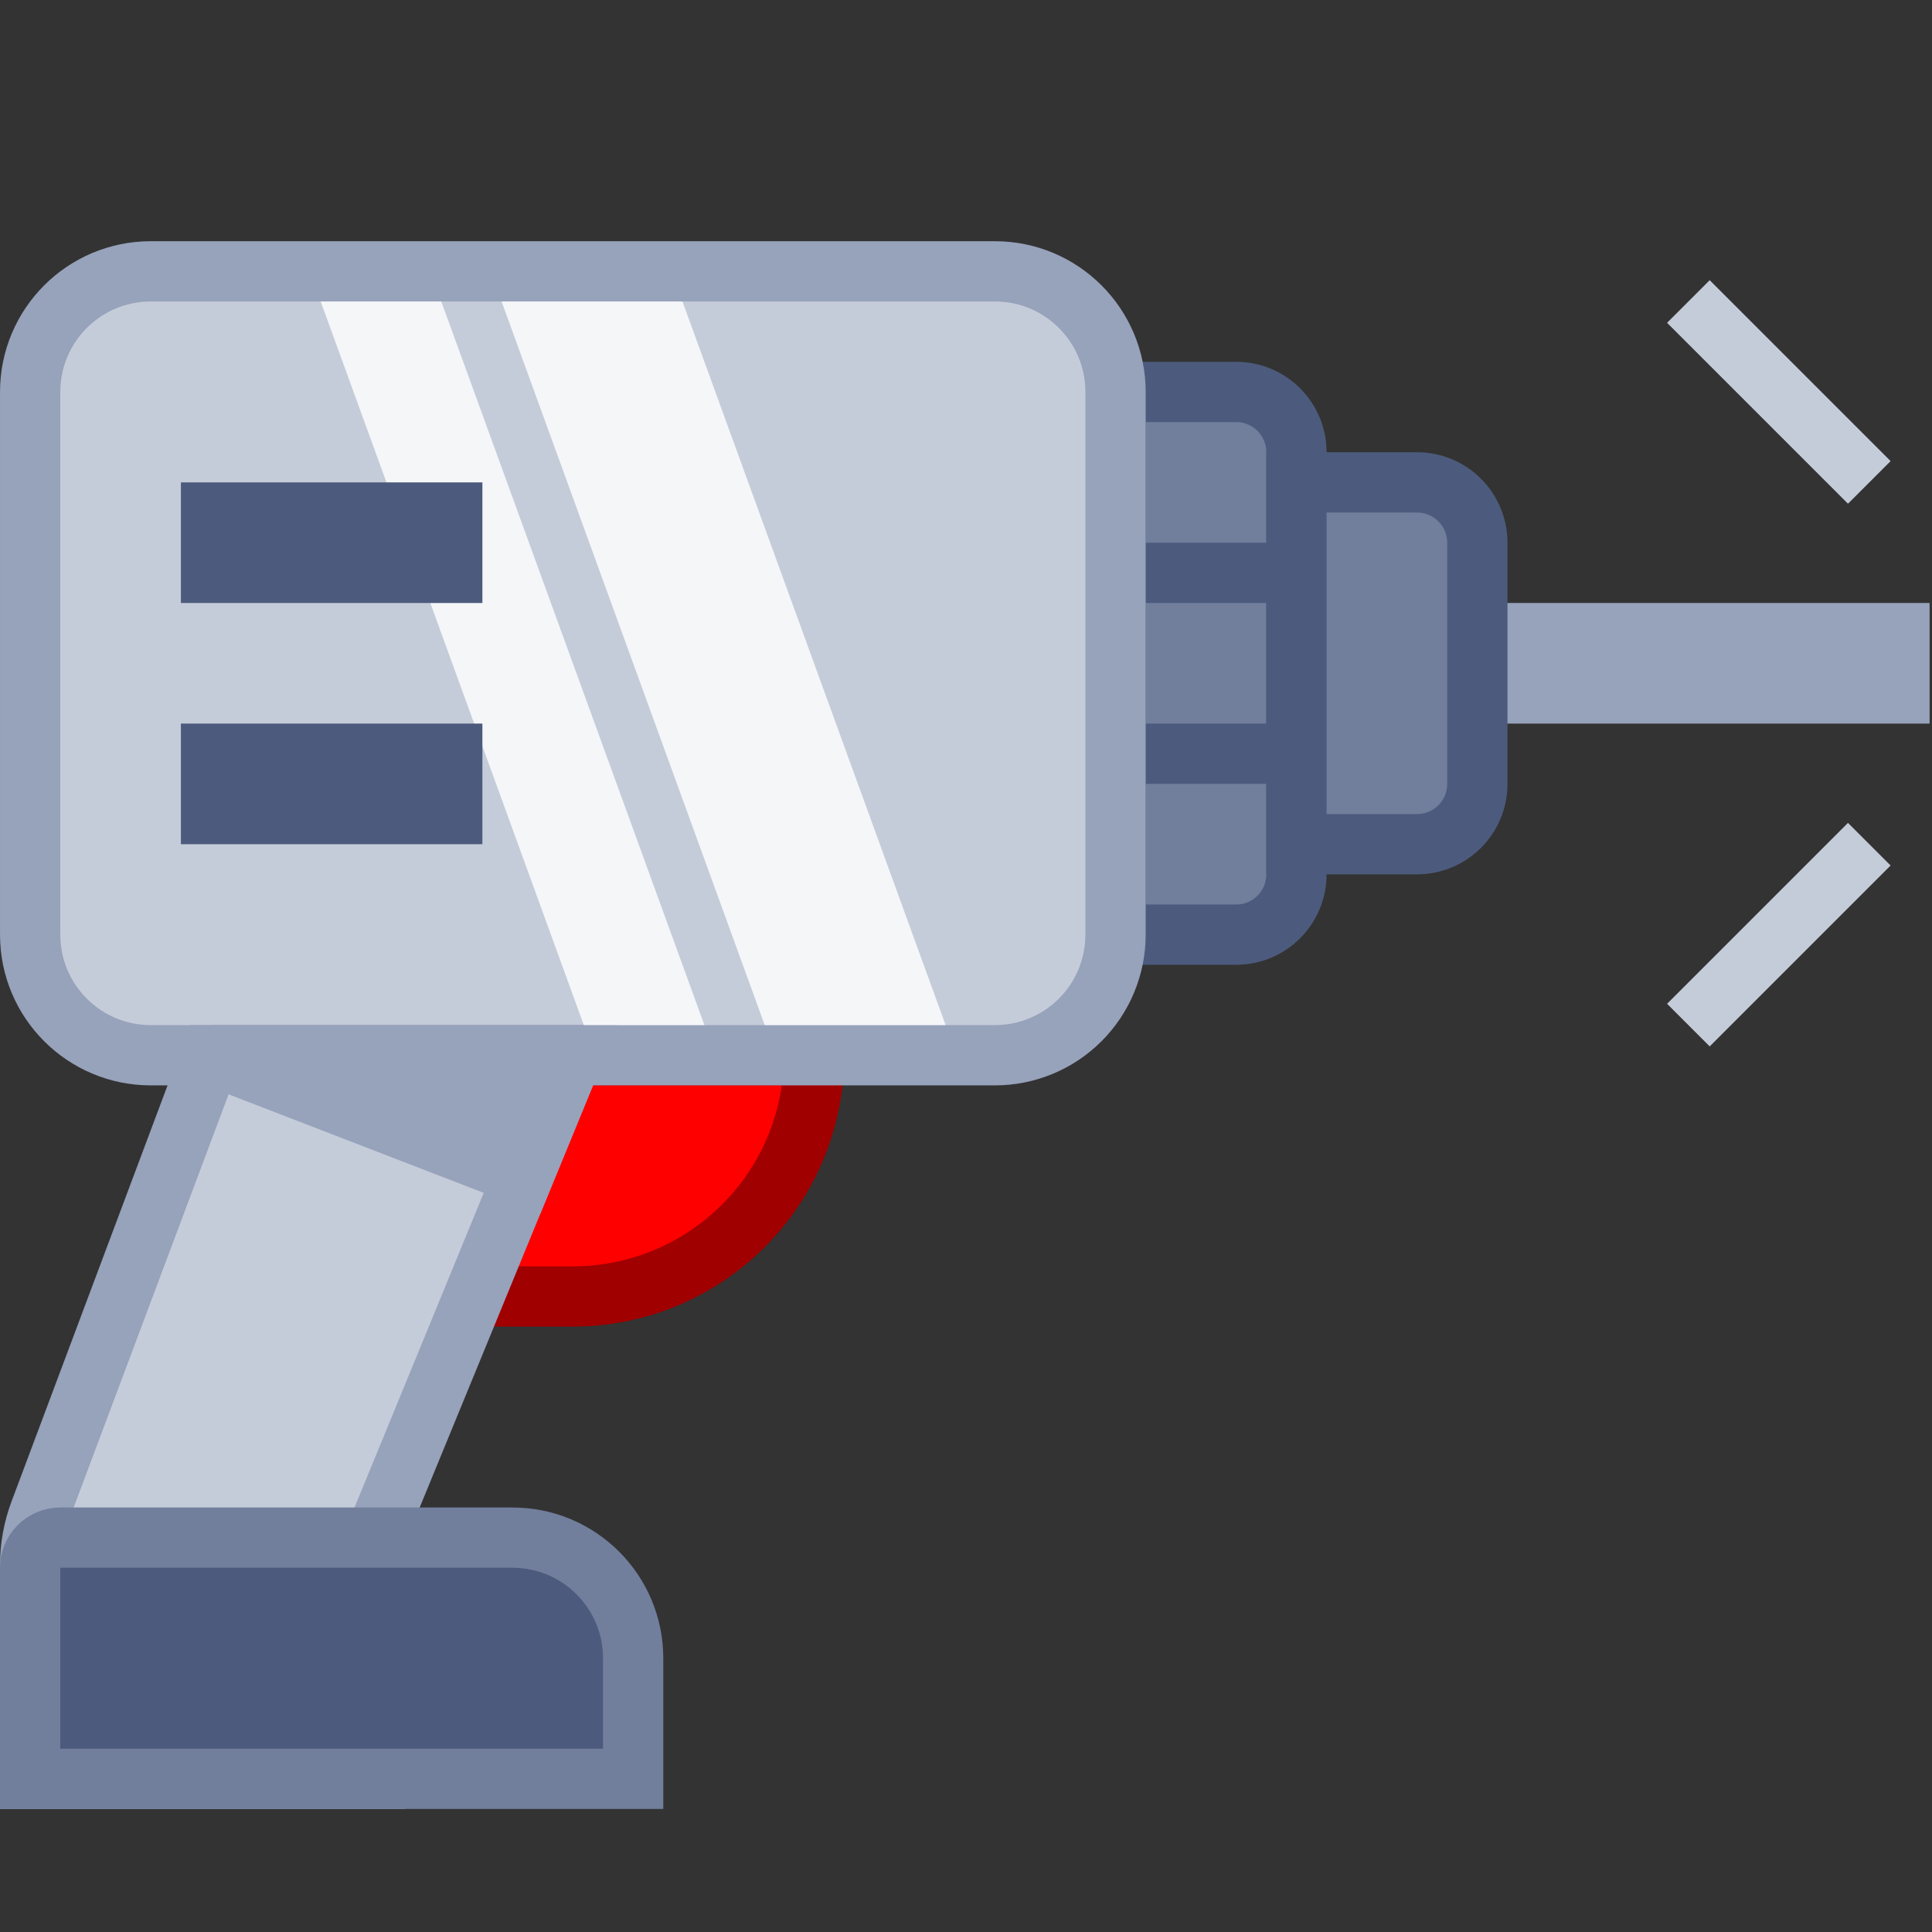<?xml version="1.0" encoding="UTF-8" standalone="no"?> <svg xmlns="http://www.w3.org/2000/svg" xmlns:xlink="http://www.w3.org/1999/xlink" xmlns:serif="http://www.serif.com/" width="100%" height="100%" viewBox="0 0 267 267" xml:space="preserve" style="fill-rule:evenodd;clip-rule:evenodd;stroke-miterlimit:1.5;"><rect x="0" y="0" width="267" height="267" fill="#333333" stroke="none"/> <path d="M179.167,91.667l87.5,-0" style="fill:none;stroke:#97a2bb;stroke-width:16.67px;"></path> <path d="M179.167,62.5c-0,-4.602 -3.731,-8.333 -8.334,-8.333c-7.271,-0 -16.666,-0 -16.666,-0l-0,75l16.666,-0c4.603,-0 8.334,-3.731 8.334,-8.334c-0,-14.429 -0,-43.903 -0,-58.333Z" style="fill:#717e9c;stroke:#4c5b7d;stroke-width:8.33px;stroke-miterlimit:3;"></path> <path d="M204.167,75c-0,-4.602 -3.731,-8.333 -8.334,-8.333c-7.271,-0 -16.666,-0 -16.666,-0l-0,50l16.666,-0c4.603,-0 8.334,-3.731 8.334,-8.334c-0,-9.248 -0,-24.085 -0,-33.333Z" style="fill:#717e9c;stroke:#4c5b7d;stroke-width:8.33px;stroke-miterlimit:3;"></path> <path d="M112.5,145.833l-36.756,0l-10.268,33.334l13.691,-0c18.409,-0 33.333,-14.924 33.333,-33.334c-0,0 -0,0 -0,0Z" style="fill:#f00;stroke:#a00000;stroke-width:8.33px;stroke-miterlimit:3;"></path> <path d="M154.167,79.167l26.834,-0" style="fill:none;stroke:#4c5b7d;stroke-width:8.33px;stroke-miterlimit:3;"></path> <path d="M154.167,104.167l26.834,-0" style="fill:none;stroke:#4c5b7d;stroke-width:8.33px;stroke-miterlimit:3;"></path> <path d="M233.333,41.667l25,25" style="fill:none;stroke:#c5ccd9;stroke-width:8.33px;stroke-miterlimit:3;"></path> <path d="M233.333,141.667l25,-25" style="fill:none;stroke:#c5ccd9;stroke-width:8.33px;stroke-miterlimit:3;"></path> <path d="M154.167,129.167c-0,4.42 -1.756,8.659 -4.882,11.785c-3.125,3.125 -7.365,4.881 -11.785,4.881l-116.667,0c-9.204,0 -16.666,-7.462 -16.666,-16.666c-0,-20.369 -0,-54.631 -0,-75c-0,-9.205 7.462,-16.667 16.666,-16.667c28.859,-0 87.808,-0 116.667,-0c9.205,0 16.667,7.462 16.667,16.667c-0,20.369 -0,54.631 -0,75Z" style="fill:#c5ccd9;stroke:#97a2bb;stroke-width:8.33px;stroke-miterlimit:3;"></path> <path d="M79.167,145.833l-27.381,66.667l-0,33.333l-47.619,0c-0,0 -0,-20.827 -0,-29.555c-0,-2.498 0.449,-4.976 1.326,-7.315c5.169,-13.783 23.674,-63.13 23.674,-63.13l50,0Z" style="fill:#c5ccd9;stroke:#97a2bb;stroke-width:8.33px;stroke-miterlimit:3;"></path> <path d="M79.167,145.833l-6.846,16.667l-43.154,-16.667l50,0Z" style="fill:#97a2bb;stroke:#97a2bb;stroke-width:8.33px;stroke-miterlimit:3;"></path> <path d="M87.5,229.167c-0,-9.205 -7.462,-16.667 -16.667,-16.667l-62.5,-0c-1.105,-0 -2.165,0.439 -2.946,1.22c-0.781,0.782 -1.22,1.842 -1.22,2.947c-0,8.942 -0,29.166 -0,29.166l83.333,0l-0,-16.666Z" style="fill:#4c5b7d;stroke:#717e9c;stroke-width:8.33px;stroke-miterlimit:3;"></path> <path d="M69.318,41.667l25,-0l36.364,100l-25,-0l-36.364,-100Z" style="fill:#f4f6f8;"></path> <path d="M44.318,41.667l16.667,-0l36.363,100l-16.666,-0l-36.364,-100Z" style="fill:#f4f6f8;"></path> <path d="M25,75l41.667,-0" style="fill:none;stroke:#4c5b7d;stroke-width:16.67px;"></path> <path d="M25,108.333l41.667,0" style="fill:none;stroke:#4c5b7d;stroke-width:16.67px;"></path> </svg> 